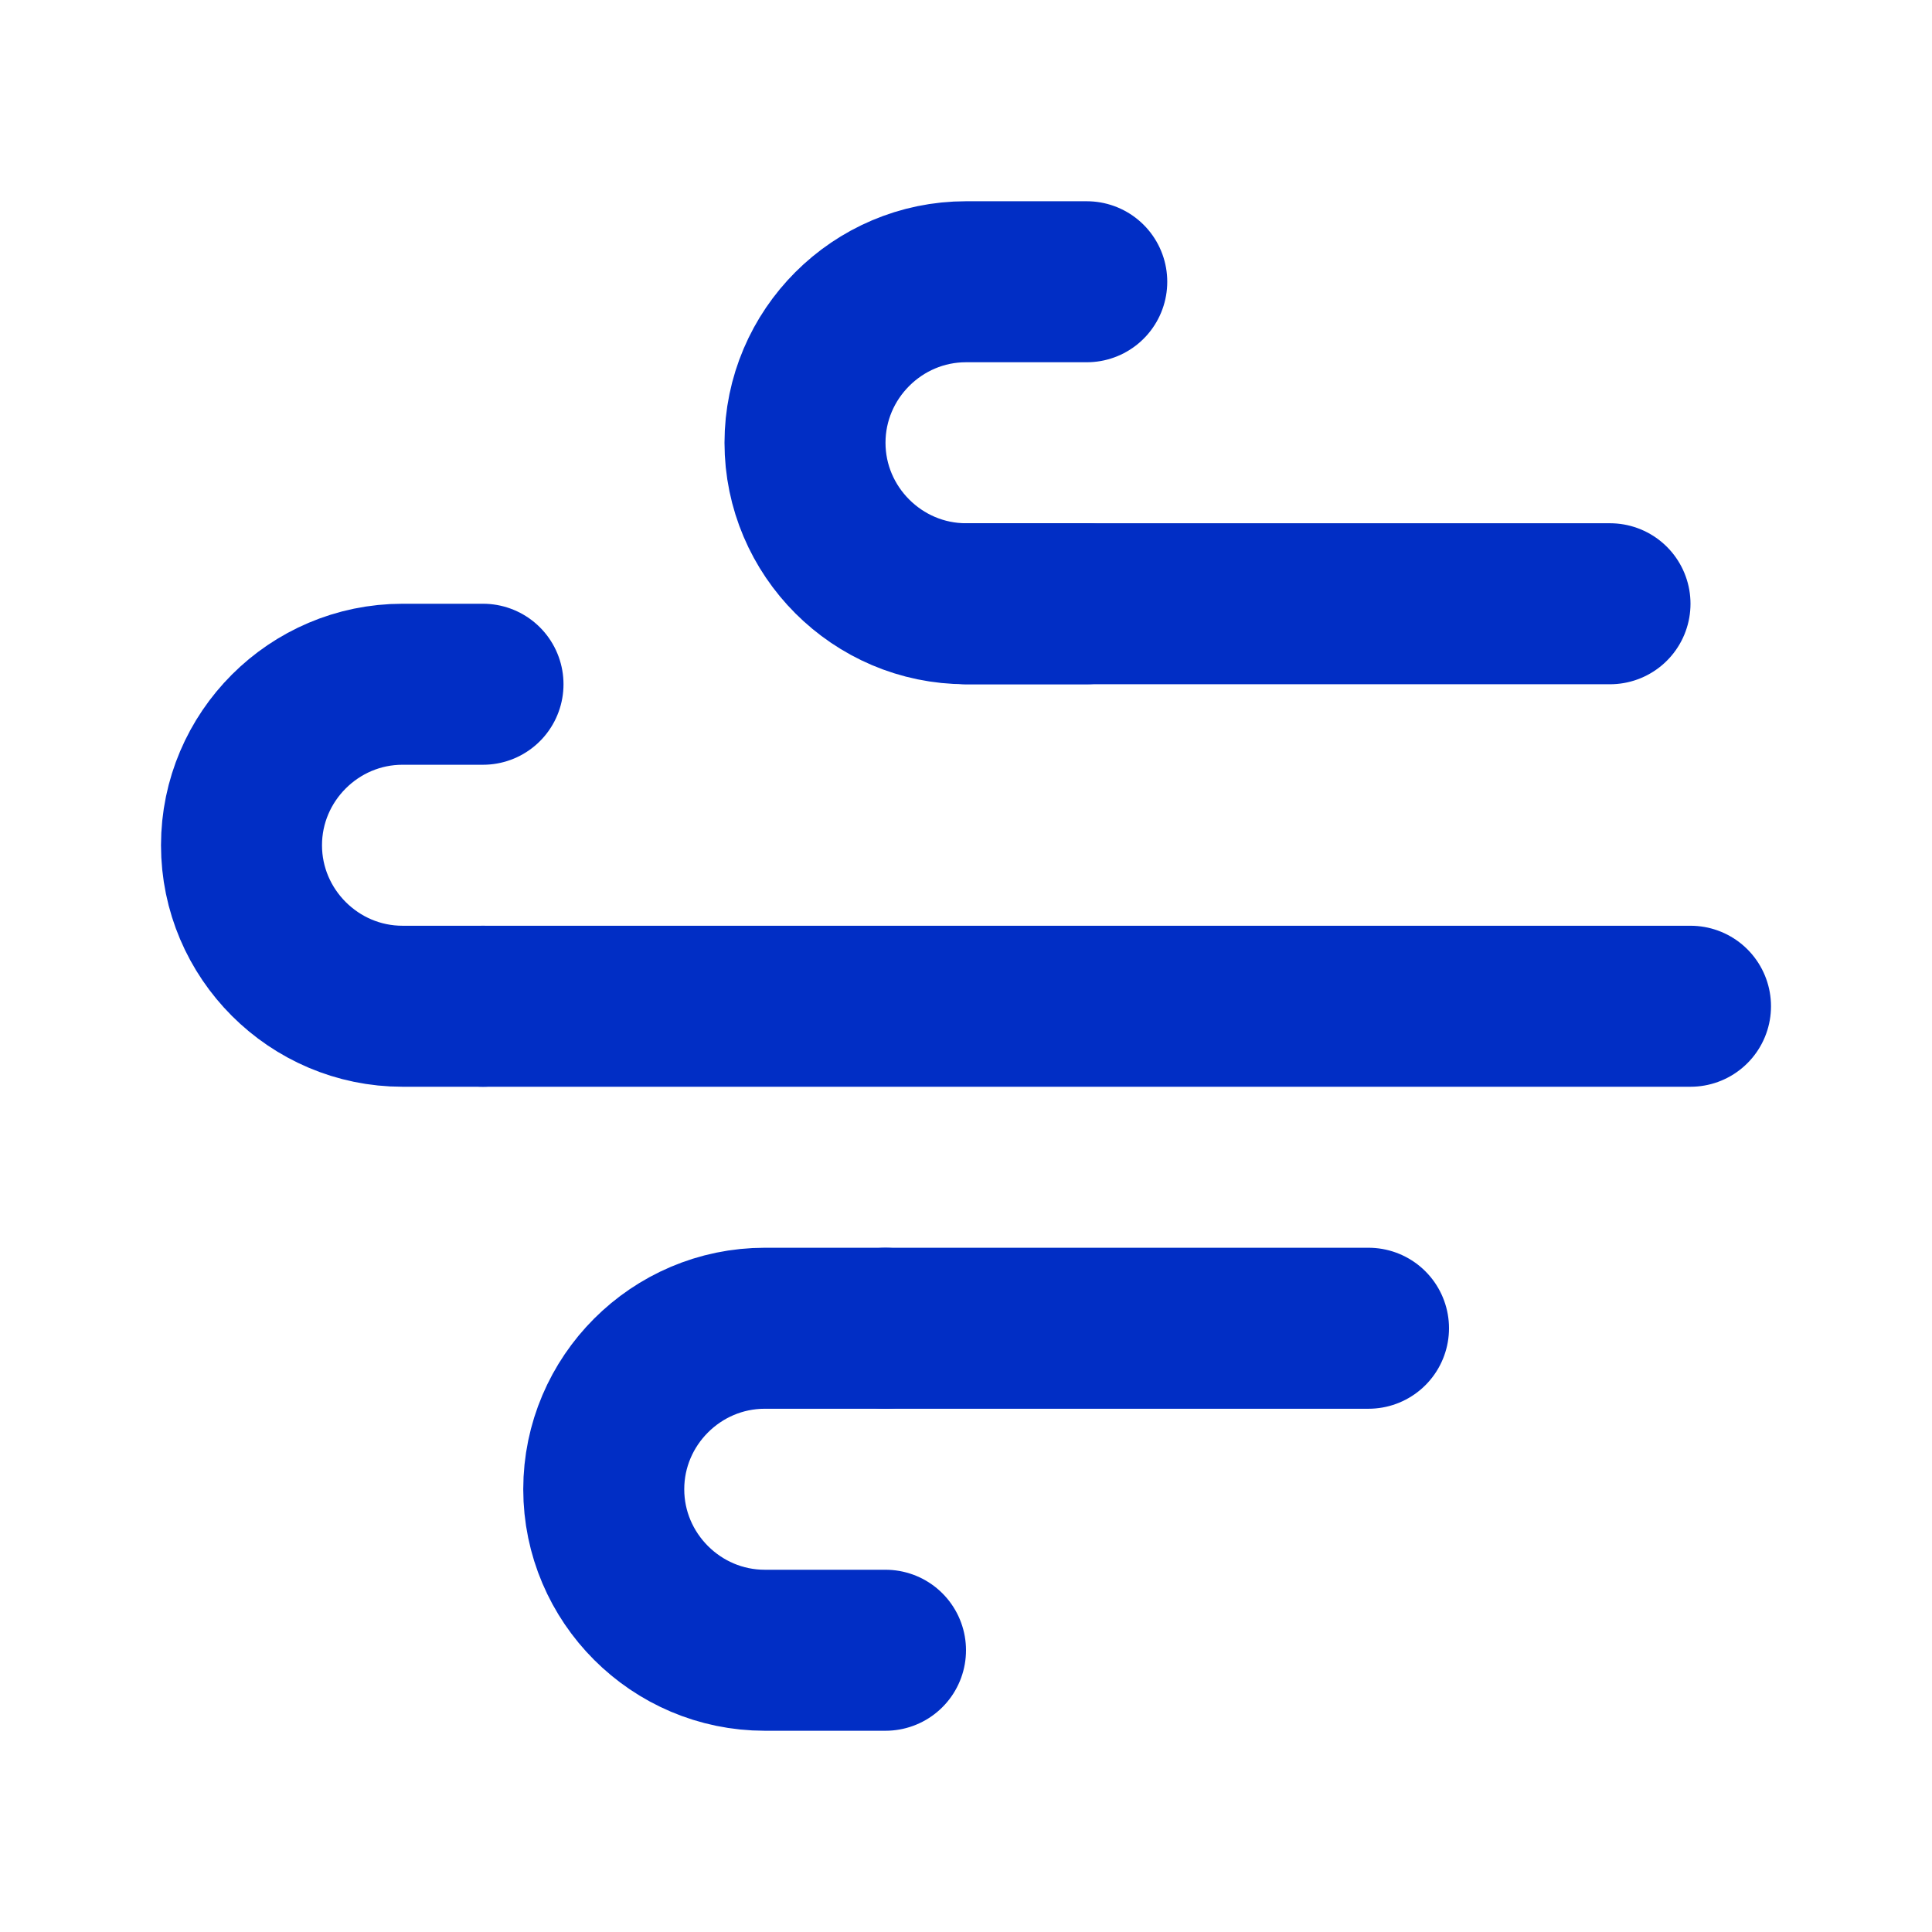 <?xml version='1.0' encoding='utf-8'?><!-- Generator: Adobe Illustrator 25.0.0, SVG Export Plug-In . SVG Version: 6.00 Build 0) --><svg version='1.1' id='图层_1' xmlns='http://www.w3.org/2000/svg' xmlns:xlink='http://www.w3.org/1999/xlink' x='0px' y='0px' viewBox='0 0 24 24' style='enable-background:new 0 0 24 24;' xml:space='preserve'><style type='text/css'> .st0{fill:none;stroke:#012ec5;stroke-width:2;stroke-linecap:round;stroke-linejoin:round;stroke-miterlimit:2;} </style><path class='st0' d='M6,8.5H5c-1.1,0-2,0.9-2,2l0,0c0,1.1,0.9,2,2,2h1'/><path class='st0' d='M11,16.5H9.5c-1.1,0-2,0.9-2,2l0,0c0,1.1,0.9,2,2,2H11'/><path class='st0' d='M13.5,3.5H12c-1.1,0-2,0.9-2,2l0,0c0,1.1,0.9,2,2,2h1.5'/><path class='st0' d='M12,7.5h8'/><path class='st0' d='M6,12.5h15'/><path class='st0' d='M11,16.5h6'/></svg>